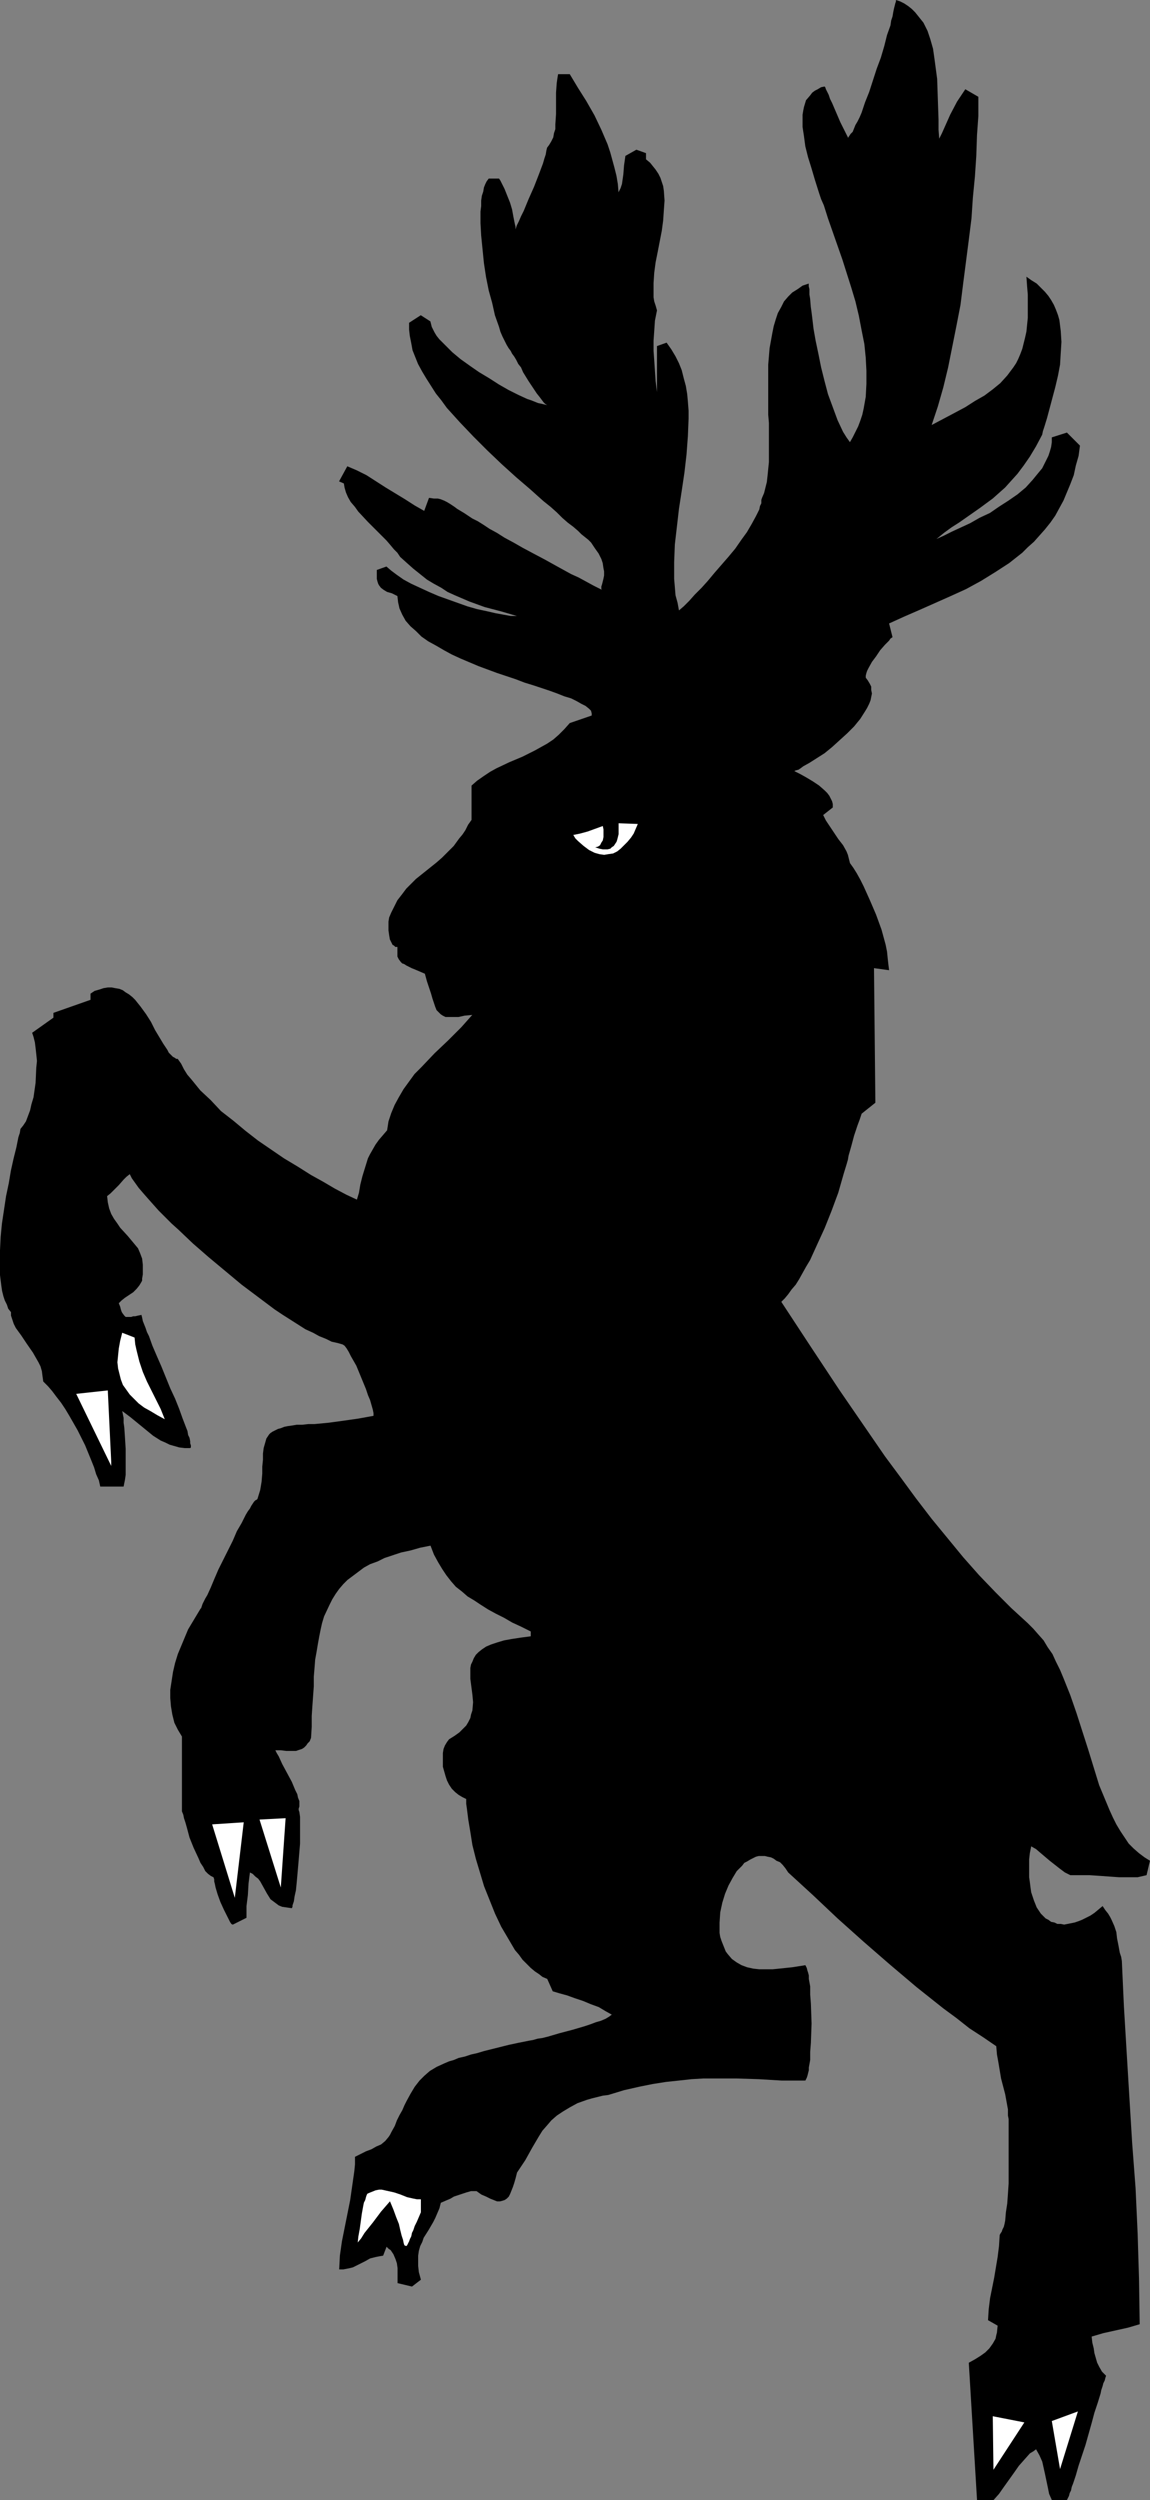 <?xml version="1.0" encoding="UTF-8" standalone="no"?>
<svg
   version="1.0"
   width="71.631mm"
   height="155.668mm"
   id="svg10"
   sodipodi:docname="Stag 1.wmf"
   xmlns:inkscape="http://www.inkscape.org/namespaces/inkscape"
   xmlns:sodipodi="http://sodipodi.sourceforge.net/DTD/sodipodi-0.dtd"
   xmlns="http://www.w3.org/2000/svg"
   xmlns:svg="http://www.w3.org/2000/svg">
  <rect width="100%" height="100%" fill="#808080" stroke="none"/>
  <sodipodi:namedview
     id="namedview10"
     pagecolor="#ffffff"
     bordercolor="#000000"
     borderopacity="0.25"
     inkscape:showpageshadow="2"
     inkscape:pageopacity="0.0"
     inkscape:pagecheckerboard="0"
     inkscape:deskcolor="#d1d1d1"
     inkscape:document-units="mm" />
  <defs
     id="defs1">
    <pattern
       id="WMFhbasepattern"
       patternUnits="userSpaceOnUse"
       width="6"
       height="6"
       x="0"
       y="0" />
  </defs>
  <path
     style="fill:#000000;fill-opacity:1;fill-rule:evenodd;stroke:none"
     d="m 251.172,588.353 v 0 l 0.162,-0.323 0.162,-0.323 0.162,-0.323 0.162,-0.646 0.323,-0.646 0.162,-0.808 0.323,-0.808 0.323,-0.97 0.323,-0.97 0.647,-2.262 0.808,-2.424 0.808,-2.424 1.455,-5.171 0.647,-2.424 0.808,-2.424 0.647,-2.101 0.162,-0.808 0.323,-0.97 0.162,-0.646 0.323,-0.646 0.162,-0.646 0.162,-0.485 -0.97,-0.97 -0.647,-1.131 -0.485,-0.97 -0.323,-1.131 -0.323,-1.131 -0.162,-1.131 -0.323,-1.293 -0.162,-1.454 2.748,-0.808 2.909,-0.646 2.909,-0.646 2.748,-0.808 -0.162,-10.665 -0.323,-10.665 -0.485,-10.665 -0.808,-10.665 -1.293,-21.33 -0.647,-10.827 -0.485,-10.665 -0.162,-0.97 -0.323,-0.97 -0.323,-1.778 -0.323,-1.616 -0.162,-1.454 -0.485,-1.454 -0.647,-1.454 -0.323,-0.646 -0.485,-0.808 -0.647,-0.808 -0.647,-0.97 -0.97,0.808 -0.97,0.808 -0.97,0.646 -0.97,0.485 -0.97,0.485 -0.808,0.323 -0.97,0.323 -0.808,0.162 -0.808,0.162 -0.808,0.162 -0.808,-0.162 h -0.808 l -0.647,-0.323 -0.808,-0.162 -0.647,-0.485 -0.647,-0.323 -0.485,-0.485 -0.647,-0.646 -0.97,-1.454 -0.647,-1.616 -0.323,-0.97 -0.323,-0.97 -0.162,-1.131 -0.162,-1.293 -0.162,-1.131 v -2.747 -1.454 l 0.162,-1.454 0.323,-1.616 1.131,0.646 1.131,0.97 2.101,1.778 2.263,1.778 1.293,0.97 1.293,0.646 h 2.263 2.263 l 2.424,0.162 2.263,0.162 2.263,0.162 h 2.263 2.101 l 2.101,-0.485 0.808,-3.393 -1.293,-0.808 -1.293,-0.97 -1.293,-1.131 -1.131,-1.131 -0.97,-1.454 -0.97,-1.454 -0.97,-1.616 -0.808,-1.616 -0.808,-1.778 -0.808,-1.939 -1.616,-3.878 -1.293,-4.201 -1.293,-4.201 -2.748,-8.564 -1.455,-4.201 -1.616,-4.04 -0.808,-1.939 -0.97,-1.939 -0.808,-1.778 -1.131,-1.616 -0.97,-1.616 -1.293,-1.454 -1.131,-1.293 -1.293,-1.293 -3.879,-3.555 -3.717,-3.717 -3.879,-4.04 -3.717,-4.201 -3.717,-4.525 -3.717,-4.525 -3.717,-4.848 -3.556,-4.848 -3.717,-5.009 -3.556,-5.171 -7.112,-10.342 -6.95,-10.503 -6.788,-10.342 0.808,-0.808 0.808,-0.97 0.808,-1.131 0.97,-1.131 0.808,-1.293 0.808,-1.454 0.808,-1.454 0.97,-1.616 0.808,-1.778 0.808,-1.778 1.778,-3.878 1.616,-4.04 1.616,-4.363 0.647,-2.262 0.647,-2.262 0.647,-2.101 0.323,-1.131 0.162,-0.97 0.647,-2.262 0.647,-2.424 0.808,-2.424 0.485,-1.293 0.485,-1.454 3.233,-2.585 -0.323,-31.672 3.556,0.485 -0.162,-1.293 -0.162,-1.454 -0.162,-1.616 -0.323,-1.616 -0.485,-1.778 -0.485,-1.778 -1.293,-3.555 -1.455,-3.393 -1.455,-3.232 -0.808,-1.616 -0.808,-1.454 -0.808,-1.293 -0.808,-1.131 -0.162,-0.646 -0.162,-0.646 -0.162,-0.646 -0.323,-0.808 -0.808,-1.454 -1.131,-1.454 -0.97,-1.454 -0.97,-1.454 -0.97,-1.454 -0.647,-1.293 2.263,-1.778 v -0.808 l -0.162,-0.646 -0.323,-0.646 -0.323,-0.646 -0.485,-0.646 -0.647,-0.646 -1.293,-1.131 -1.455,-0.97 -1.616,-0.97 -1.455,-0.808 -1.293,-0.646 0.323,-0.162 0.647,-0.162 0.485,-0.323 0.647,-0.485 1.455,-0.808 1.778,-1.131 1.778,-1.131 1.778,-1.454 1.778,-1.616 1.778,-1.616 1.616,-1.616 1.455,-1.778 1.131,-1.778 0.485,-0.808 0.485,-0.97 0.323,-0.808 0.162,-0.808 0.162,-0.808 -0.162,-0.808 v -0.808 l -0.323,-0.646 -0.485,-0.808 -0.485,-0.646 v -0.485 l 0.162,-0.646 0.162,-0.485 0.323,-0.646 0.808,-1.454 0.97,-1.293 0.97,-1.454 1.131,-1.293 0.97,-0.97 0.323,-0.485 0.485,-0.323 -0.808,-3.232 3.556,-1.616 3.717,-1.616 7.273,-3.232 3.556,-1.616 3.556,-1.939 3.394,-2.101 3.233,-2.101 3.071,-2.424 1.293,-1.293 1.455,-1.293 1.293,-1.454 1.293,-1.454 1.293,-1.616 1.131,-1.616 0.97,-1.778 0.97,-1.778 0.808,-1.939 0.808,-1.939 0.808,-2.101 0.485,-2.262 0.647,-2.262 0.323,-2.424 -3.071,-3.07 -3.556,1.131 v 1.131 l -0.162,1.131 -0.323,1.131 -0.323,0.97 -0.485,0.97 -0.485,0.97 -0.485,0.97 -0.808,0.97 -1.455,1.778 -1.616,1.778 -1.94,1.616 -2.101,1.454 -2.263,1.454 -2.101,1.454 -2.424,1.131 -2.263,1.293 -2.101,0.97 -2.101,0.97 -1.94,0.97 -1.778,0.808 1.778,-1.454 1.778,-1.293 1.778,-1.131 1.616,-1.131 1.616,-1.131 1.616,-1.131 3.071,-2.262 1.455,-1.293 1.455,-1.293 1.455,-1.616 1.455,-1.616 1.455,-1.939 1.455,-2.101 1.455,-2.424 1.455,-2.747 0.162,-0.808 0.323,-0.97 0.647,-2.101 0.647,-2.424 0.647,-2.424 0.647,-2.424 0.647,-2.747 0.485,-2.585 0.162,-2.747 0.162,-2.585 -0.162,-2.585 -0.162,-1.293 -0.162,-1.293 -0.323,-1.131 -0.485,-1.293 -0.485,-1.131 -0.647,-1.131 -0.647,-0.97 -0.808,-0.97 -0.97,-0.97 -0.97,-0.97 -1.293,-0.808 -1.131,-0.808 0.162,2.262 0.162,1.939 v 1.939 1.778 1.778 l -0.162,1.616 -0.162,1.616 -0.323,1.454 -0.323,1.293 -0.323,1.293 -0.485,1.293 -0.485,1.131 -0.485,0.97 -0.647,0.97 -1.455,1.939 -1.616,1.778 -1.778,1.454 -1.94,1.454 -2.263,1.293 -2.263,1.454 -2.424,1.293 -2.748,1.454 -2.748,1.454 1.455,-4.363 1.293,-4.525 1.131,-4.686 0.97,-4.848 0.97,-4.848 0.97,-5.009 0.647,-5.171 0.647,-5.009 0.647,-5.009 0.647,-5.171 0.323,-4.848 0.485,-5.009 0.323,-4.848 0.162,-4.848 0.323,-4.525 v -4.525 l -3.071,-1.778 -0.97,1.454 -0.97,1.454 -1.616,3.07 -1.293,2.909 -0.647,1.454 -0.647,1.293 -0.162,-2.101 v -2.424 l -0.162,-4.686 -0.162,-4.848 -0.323,-2.424 -0.323,-2.424 -0.323,-2.262 L 219.008,9.211 218.361,7.272 217.392,5.333 216.745,4.525 216.099,3.717 215.452,2.909 214.644,2.101 213.836,1.454 212.866,0.808 211.896,0.323 210.927,0 v 0.323 l -0.162,0.485 -0.162,0.646 -0.162,0.646 -0.162,0.808 -0.162,0.97 -0.323,0.97 -0.162,1.131 -0.808,2.262 -0.647,2.585 -0.808,2.747 -0.97,2.585 -1.778,5.494 -0.97,2.424 -0.808,2.424 -0.485,1.131 -0.485,0.97 -0.485,0.808 -0.323,0.808 -0.323,0.808 -0.485,0.485 -0.323,0.485 -0.323,0.485 v -0.162 l -0.162,-0.323 -0.323,-0.646 -0.323,-0.646 -0.485,-0.97 -0.485,-0.97 -0.97,-2.262 -0.97,-2.262 -0.485,-0.97 -0.323,-0.97 -0.323,-0.646 -0.323,-0.646 -0.162,-0.485 -0.162,-0.162 -0.808,0.162 -0.808,0.485 -0.647,0.323 -0.647,0.485 -0.485,0.646 -0.97,1.131 -0.485,1.616 -0.162,0.808 -0.162,0.97 v 0.808 2.101 l 0.323,2.101 0.323,2.424 0.647,2.585 0.808,2.585 0.808,2.747 0.97,3.07 0.485,1.454 0.647,1.454 0.97,3.07 1.131,3.232 2.263,6.464 2.101,6.625 0.97,3.232 0.808,3.393 0.647,3.393 0.647,3.232 0.323,3.232 0.162,3.07 v 3.07 l -0.162,3.07 -0.485,2.747 -0.323,1.454 -0.485,1.454 -0.485,1.293 -0.647,1.293 -0.647,1.293 -0.647,1.131 -0.808,-1.131 -0.808,-1.293 -1.293,-2.747 -1.131,-3.07 -1.131,-3.07 -0.808,-3.07 -0.808,-3.232 -0.647,-3.232 -0.647,-3.07 -0.485,-2.747 -0.323,-2.747 -0.162,-1.293 -0.162,-1.131 -0.162,-1.939 -0.162,-0.97 v -0.646 -0.646 l -0.162,-0.646 v -0.646 0 l -1.455,0.485 -1.131,0.808 -1.293,0.808 -0.97,0.97 -0.97,1.131 -0.647,1.293 -0.808,1.454 -0.485,1.454 -0.485,1.616 -0.323,1.616 -0.323,1.778 -0.323,1.778 -0.323,3.878 v 3.878 7.918 l 0.162,1.939 v 1.939 3.717 1.939 1.616 l -0.162,1.616 -0.162,1.616 -0.162,1.454 -0.323,1.293 -0.323,1.293 -0.485,1.131 -0.162,0.485 v 0.808 l -0.323,0.646 -0.162,0.808 -0.808,1.616 -0.97,1.778 -1.131,1.939 -1.293,1.778 -1.455,2.101 -1.616,1.939 -3.233,3.717 -1.616,1.939 -1.455,1.616 -1.616,1.616 -1.293,1.454 -1.293,1.293 -1.131,0.97 -0.323,-1.778 -0.485,-1.778 -0.162,-1.939 -0.162,-1.939 v -1.939 -1.939 l 0.162,-4.201 0.485,-4.201 0.485,-4.201 0.647,-4.201 0.647,-4.363 0.485,-4.201 0.323,-4.363 0.162,-4.04 v -1.939 l -0.162,-2.101 -0.162,-1.778 -0.323,-1.939 -0.485,-1.778 -0.485,-1.939 -0.647,-1.616 -0.808,-1.616 -0.97,-1.616 -1.131,-1.616 -2.263,0.808 v 10.827 l -0.323,-2.585 -0.162,-2.424 -0.162,-2.424 -0.162,-2.262 v -2.424 l 0.162,-2.262 0.162,-2.424 0.485,-2.424 -0.323,-1.131 -0.323,-0.97 -0.162,-0.97 v -1.131 -2.262 l 0.162,-2.424 0.323,-2.424 0.485,-2.424 0.97,-5.009 0.323,-2.424 0.162,-2.424 0.162,-2.262 -0.162,-2.262 -0.162,-1.131 -0.323,-0.97 -0.323,-0.97 -0.485,-0.97 -0.647,-0.97 -0.647,-0.808 -0.647,-0.808 -0.97,-0.808 v -1.454 l -2.263,-0.808 -2.586,1.454 -0.162,1.131 -0.162,1.131 -0.162,2.101 -0.162,1.131 -0.162,1.131 -0.323,0.97 -0.485,0.97 -0.162,-1.939 -0.323,-1.939 -0.485,-1.939 -0.485,-1.778 -0.485,-1.778 -0.647,-1.939 -1.455,-3.393 -1.616,-3.393 -1.94,-3.393 -1.94,-3.07 -1.94,-3.232 h -2.748 l -0.162,0.97 -0.162,1.131 -0.162,2.262 v 5.009 l -0.162,2.424 v 1.131 l -0.323,0.97 -0.162,0.97 -0.485,0.97 -0.485,0.808 -0.485,0.646 -0.162,0.646 -0.162,0.97 -0.323,0.97 -0.323,1.131 -0.485,1.293 -0.485,1.293 -1.131,2.909 -1.293,2.909 -1.131,2.747 -0.647,1.293 -0.485,1.131 -0.485,0.97 -0.323,0.97 v -0.646 l -0.162,-0.646 -0.323,-1.616 -0.323,-1.778 -0.485,-1.616 -0.647,-1.616 -0.647,-1.616 -0.647,-1.293 -0.323,-0.646 -0.323,-0.485 h -2.424 l -0.485,0.646 -0.323,0.646 -0.323,0.808 -0.162,0.97 -0.323,0.97 -0.162,1.131 v 1.293 l -0.162,1.293 v 2.747 l 0.162,2.909 0.323,3.232 0.323,3.232 0.485,3.232 0.647,3.232 0.808,2.909 0.647,2.909 0.97,2.747 0.323,1.131 0.485,1.131 0.485,0.97 0.485,0.97 0.485,0.808 0.485,0.646 0.323,0.646 0.485,0.646 0.485,0.808 0.485,0.97 0.647,0.808 0.485,1.131 1.293,2.101 1.293,1.939 0.647,0.97 0.647,0.808 0.485,0.646 0.485,0.646 0.323,0.323 0.485,0.323 -0.647,-0.162 -0.647,-0.162 -0.808,-0.162 -0.808,-0.323 -0.808,-0.323 -0.97,-0.323 -2.101,-0.97 -2.263,-1.131 -2.263,-1.293 -2.263,-1.454 -2.424,-1.454 -2.101,-1.454 -2.263,-1.616 -1.94,-1.616 -1.616,-1.616 -0.808,-0.808 -0.647,-0.646 -0.647,-0.808 -0.485,-0.808 -0.323,-0.646 -0.323,-0.646 -0.162,-0.646 -0.162,-0.646 -2.263,-1.454 -2.748,1.778 v 1.616 l 0.162,1.454 0.323,1.616 0.323,1.778 0.647,1.616 0.647,1.616 0.97,1.778 0.97,1.616 1.131,1.778 1.131,1.778 1.293,1.616 1.293,1.778 3.071,3.393 3.233,3.393 3.233,3.232 3.394,3.232 3.394,3.07 3.394,2.909 1.616,1.454 1.455,1.293 1.616,1.293 1.455,1.293 0.647,0.646 0.647,0.646 1.293,1.131 1.293,0.97 1.131,0.97 0.808,0.808 0.808,0.646 0.808,0.646 0.647,0.646 0.97,1.454 0.808,1.131 0.647,1.293 0.323,0.97 0.162,1.131 0.162,0.808 v 0.97 l -0.162,0.808 -0.323,1.293 -0.162,0.485 v 0.323 0.323 l 0.162,0.162 -1.94,-0.97 -1.778,-0.97 -1.778,-0.97 -1.778,-0.808 -3.233,-1.778 -2.909,-1.616 -2.748,-1.454 -2.424,-1.293 -2.263,-1.293 -2.101,-1.131 -1.778,-1.131 -1.778,-0.97 -1.455,-0.97 -1.293,-0.808 -1.293,-0.646 -0.97,-0.646 -0.97,-0.646 -0.808,-0.485 -0.808,-0.485 -0.647,-0.485 -0.485,-0.323 -0.485,-0.323 -0.808,-0.485 -0.647,-0.323 -0.808,-0.323 -0.647,-0.162 h -0.97 l -1.131,-0.162 -1.131,3.07 -2.263,-1.293 -2.263,-1.454 -4.526,-2.747 -2.263,-1.454 -2.263,-1.454 -2.263,-1.131 -2.263,-0.97 -1.94,3.555 1.131,0.485 0.162,0.97 0.323,1.131 0.485,1.131 0.647,1.131 0.97,1.131 0.808,1.131 2.263,2.424 2.263,2.262 2.101,2.101 0.97,1.131 0.808,0.97 0.808,0.808 0.647,0.97 1.616,1.454 1.455,1.293 1.616,1.293 1.616,1.293 1.616,0.97 1.778,0.97 1.455,0.97 1.778,0.808 3.394,1.454 3.556,1.293 3.717,0.97 3.879,1.131 h -1.455 l -1.778,-0.323 -1.778,-0.323 -2.101,-0.485 -2.263,-0.485 -2.263,-0.646 -4.526,-1.616 -2.263,-0.808 -2.263,-0.97 -2.101,-0.97 -2.101,-0.97 -1.778,-0.97 -1.616,-1.131 -1.293,-0.97 -1.131,-0.97 -2.263,0.808 v 0.808 0.808 0.485 l 0.162,0.646 0.162,0.485 0.162,0.323 0.485,0.646 0.647,0.485 0.808,0.485 1.131,0.323 1.293,0.646 0.162,1.454 0.323,1.454 0.647,1.454 0.808,1.454 1.131,1.293 1.293,1.131 1.293,1.293 1.616,1.131 1.778,0.97 1.94,1.131 1.778,0.97 2.101,0.97 4.202,1.778 4.364,1.616 4.364,1.454 2.101,0.808 2.101,0.646 1.94,0.646 1.94,0.646 1.778,0.646 1.616,0.646 1.616,0.485 1.293,0.646 1.131,0.646 0.97,0.485 0.808,0.646 0.485,0.485 0.162,0.646 v 0.485 l -5.172,1.778 -1.293,1.454 -1.293,1.293 -1.293,1.131 -1.455,0.97 -1.455,0.808 -1.455,0.808 -2.909,1.454 -3.071,1.293 -3.071,1.454 -1.455,0.808 -1.455,0.97 -1.616,1.131 -1.293,1.131 v 8.08 l -0.808,1.131 -0.647,1.293 -0.647,0.97 -0.808,0.97 -1.293,1.778 -1.455,1.454 -1.293,1.293 -1.293,1.131 -2.424,1.939 -2.424,1.939 -1.131,1.131 -1.131,1.131 -0.97,1.293 -1.131,1.454 -0.97,1.939 -0.485,0.97 -0.485,1.131 -0.162,0.97 v 0.97 1.131 l 0.162,1.131 0.162,0.97 0.485,0.97 0.162,0.323 0.323,0.162 0.323,0.323 h 0.485 v 1.293 0.97 l 0.323,0.646 0.485,0.646 0.323,0.323 0.485,0.162 0.485,0.323 0.647,0.323 0.647,0.323 0.808,0.323 1.131,0.485 1.131,0.485 0.485,1.778 0.485,1.454 0.485,1.454 0.323,1.131 0.323,0.97 0.323,0.97 0.323,0.808 0.485,0.485 0.485,0.485 0.485,0.323 0.647,0.323 h 0.808 1.131 1.131 l 1.455,-0.323 1.778,-0.162 -1.293,1.454 -1.293,1.454 -1.455,1.454 -1.616,1.616 -3.233,3.07 -3.071,3.232 -1.616,1.616 -1.293,1.778 -1.293,1.778 -1.131,1.939 -0.97,1.778 -0.808,1.939 -0.647,1.939 -0.323,2.101 -0.97,1.131 -0.97,1.131 -0.808,1.131 -0.647,1.131 -0.647,1.131 -0.485,0.97 -0.647,2.101 -0.647,2.101 -0.485,1.939 -0.323,1.939 -0.485,1.616 -2.424,-1.131 -2.748,-1.454 -2.748,-1.616 -2.909,-1.616 -3.071,-1.939 -3.233,-1.939 -3.071,-2.101 -3.071,-2.101 -2.909,-2.262 -2.909,-2.424 -2.909,-2.262 -2.424,-2.585 -2.424,-2.262 -2.101,-2.585 -0.97,-1.131 -0.808,-1.293 -0.647,-1.293 -0.808,-1.131 h -0.323 l -0.485,-0.323 -0.323,-0.162 -0.485,-0.485 -0.485,-0.485 -0.323,-0.646 -0.97,-1.454 -0.97,-1.616 -0.97,-1.616 -0.97,-1.939 -1.131,-1.778 -1.293,-1.778 -1.293,-1.616 -0.647,-0.646 -0.808,-0.646 -0.808,-0.485 -0.647,-0.485 -0.808,-0.323 -0.97,-0.162 -0.808,-0.162 h -0.97 l -0.97,0.162 -0.97,0.323 -1.131,0.323 -0.97,0.646 v 1.454 l -8.728,3.07 v 1.131 l -5.011,3.555 0.323,0.97 0.323,1.293 0.162,1.293 0.162,1.454 0.162,1.616 -0.162,1.616 -0.162,3.555 -0.485,3.393 -0.485,1.616 -0.323,1.454 -0.485,1.293 -0.485,1.293 -0.647,0.97 -0.647,0.808 -0.162,0.97 -0.323,0.97 -0.485,2.424 -0.647,2.585 -0.647,2.909 -0.485,2.909 -0.647,3.07 -0.485,3.232 -0.485,3.232 L 0.162,291.026 0,294.257 v 2.909 2.909 l 0.323,2.585 0.162,1.131 0.323,1.293 0.323,0.97 0.485,0.97 0.323,0.97 0.647,0.808 v 0.808 l 0.323,0.97 0.323,0.97 0.485,0.97 1.293,1.778 1.293,1.939 1.455,2.101 1.293,2.262 0.485,0.97 0.323,1.131 0.162,1.293 0.162,1.131 1.131,1.131 0.97,1.131 0.97,1.293 1.131,1.454 0.97,1.454 0.97,1.616 1.94,3.393 1.778,3.555 1.455,3.555 0.647,1.616 0.485,1.616 0.647,1.454 0.323,1.454 h 5.495 l 0.162,-0.808 0.162,-0.808 0.162,-1.131 v -1.131 -2.424 -2.585 l -0.162,-2.585 -0.162,-2.424 -0.162,-1.131 v -1.131 l -0.162,-0.808 -0.162,-0.808 1.94,1.454 1.778,1.454 1.778,1.454 1.778,1.454 1.778,1.131 1.131,0.485 0.97,0.485 1.131,0.323 1.131,0.323 1.293,0.162 h 1.293 l 0.162,-0.162 v -0.485 l -0.162,-0.485 v -0.485 l -0.162,-0.808 -0.323,-0.646 -0.162,-0.97 -0.323,-0.808 -0.808,-2.101 -0.808,-2.262 -0.97,-2.424 -1.131,-2.424 -2.101,-5.171 -1.131,-2.585 -0.97,-2.262 -0.808,-2.262 -0.485,-0.97 -0.323,-0.97 -0.323,-0.808 -0.323,-0.808 -0.162,-0.808 -0.162,-0.646 -0.808,0.162 -0.647,0.162 h -0.485 l -0.485,0.162 h -0.808 -0.485 l -0.323,-0.323 -0.485,-0.646 -0.162,-0.323 -0.162,-0.485 -0.162,-0.646 -0.323,-0.808 0.647,-0.646 0.808,-0.646 1.94,-1.293 0.808,-0.808 0.647,-0.808 0.485,-0.808 0.162,-0.323 v -0.485 l 0.162,-0.97 v -0.808 -1.454 l -0.162,-1.454 -0.485,-1.293 -0.485,-1.131 -0.808,-0.97 -1.616,-1.939 -1.778,-1.939 -0.647,-0.97 -0.808,-1.131 -0.647,-1.131 -0.485,-1.293 -0.323,-1.454 -0.162,-1.454 0.808,-0.646 0.647,-0.646 1.293,-1.293 1.131,-1.293 0.647,-0.646 0.808,-0.646 0.485,0.97 0.808,1.131 0.808,1.131 0.97,1.131 1.131,1.293 1.293,1.454 1.293,1.454 1.455,1.454 1.616,1.616 1.616,1.454 3.394,3.232 3.717,3.232 3.879,3.232 3.879,3.232 3.879,2.909 3.879,2.909 1.94,1.293 1.778,1.131 1.778,1.131 1.778,1.131 1.778,0.808 1.455,0.808 1.616,0.646 1.293,0.646 1.455,0.323 1.131,0.323 0.485,0.323 0.485,0.646 0.485,0.808 0.485,0.97 0.647,1.131 0.647,1.131 1.131,2.747 1.131,2.747 0.485,1.454 0.485,1.131 0.323,1.131 0.323,1.131 0.162,0.808 v 0.646 l -3.556,0.646 -3.394,0.485 -3.556,0.485 -3.394,0.323 h -1.455 l -1.455,0.162 h -1.293 l -0.97,0.162 -1.131,0.162 -0.808,0.162 -0.808,0.323 -0.647,0.162 -0.647,0.323 -0.647,0.323 -0.485,0.323 -0.323,0.323 -0.647,0.97 -0.323,1.131 -0.323,1.131 -0.162,1.293 v 1.454 l -0.162,1.616 v 1.616 l -0.162,1.939 -0.323,1.939 -0.647,2.101 -0.162,0.162 -0.323,0.162 -0.323,0.323 -0.323,0.485 -0.323,0.485 -0.323,0.646 -0.485,0.646 -0.485,0.808 -0.97,1.939 -1.131,1.939 -0.97,2.262 -1.131,2.262 -2.263,4.525 -0.97,2.262 -0.808,1.939 -0.808,1.778 -0.485,0.808 -0.323,0.646 -0.323,0.646 -0.162,0.485 -0.162,0.485 -0.162,0.162 -0.97,1.616 -0.97,1.616 -0.97,1.616 -0.808,1.939 -0.808,1.939 -0.808,1.939 -0.647,2.101 -0.485,2.101 -0.323,2.101 -0.323,2.101 v 1.939 l 0.162,1.939 0.323,1.939 0.485,1.939 0.808,1.616 0.485,0.808 0.485,0.808 v 17.613 0 l 0.323,0.808 0.162,0.808 0.323,0.97 0.323,1.131 0.647,2.424 0.97,2.424 1.131,2.424 0.485,1.131 0.647,0.97 0.485,0.97 0.647,0.646 0.647,0.485 0.647,0.323 0.162,0.485 v 0.485 l 0.162,0.646 0.162,0.808 0.485,1.616 0.647,1.778 0.808,1.778 0.808,1.616 0.323,0.646 0.323,0.646 0.323,0.485 0.323,0.162 3.233,-1.616 v -2.747 l 0.323,-2.585 0.162,-2.747 0.323,-2.585 0.647,0.323 0.647,0.646 0.647,0.485 0.485,0.646 0.808,1.454 0.808,1.454 0.808,1.293 0.647,0.485 0.647,0.485 0.647,0.485 0.808,0.323 1.131,0.162 1.131,0.162 0.162,-0.323 v -0.323 l 0.323,-0.97 0.162,-1.131 0.323,-1.454 0.162,-1.616 0.162,-1.778 0.323,-3.717 0.323,-3.878 v -1.778 -1.778 -1.454 -1.293 l -0.162,-1.131 -0.162,-0.485 v -0.323 l 0.162,-0.485 v -0.646 -0.646 l -0.323,-0.808 -0.162,-0.808 -0.485,-0.97 -0.808,-1.939 -2.263,-4.201 -0.808,-1.778 -0.485,-0.808 -0.323,-0.646 h 1.293 l 1.293,0.162 h 1.131 1.131 l 0.97,-0.323 0.485,-0.162 0.485,-0.323 0.485,-0.485 0.323,-0.485 0.485,-0.485 0.323,-0.808 0.162,-2.585 v -2.585 l 0.162,-2.424 0.162,-2.262 0.162,-2.262 v -2.262 l 0.162,-1.939 0.162,-2.101 0.323,-1.778 0.323,-1.939 0.323,-1.778 0.323,-1.616 0.323,-1.454 0.485,-1.616 1.293,-2.747 0.647,-1.293 0.808,-1.293 0.808,-1.131 0.97,-1.131 0.97,-0.97 1.293,-0.97 1.293,-0.97 1.293,-0.97 1.455,-0.808 1.778,-0.646 1.616,-0.808 1.94,-0.646 1.94,-0.646 2.263,-0.485 2.263,-0.646 2.424,-0.485 0.808,2.101 0.97,1.778 0.97,1.616 0.97,1.454 1.131,1.454 1.131,1.293 1.455,1.131 1.293,1.131 1.616,0.97 1.455,0.97 1.778,1.131 1.778,0.97 1.94,0.97 1.94,1.131 2.101,0.97 2.263,1.131 v 1.131 l -2.424,0.323 -2.101,0.323 -1.778,0.323 -1.616,0.485 -1.455,0.485 -1.131,0.485 -0.97,0.646 -0.808,0.646 -0.647,0.646 -0.485,0.808 -0.323,0.808 -0.323,0.646 -0.162,0.808 v 0.808 1.778 l 0.485,3.717 0.162,1.778 -0.162,1.939 -0.323,0.97 -0.162,0.808 -0.485,0.97 -0.485,0.808 -0.808,0.808 -0.808,0.808 -1.131,0.808 -1.293,0.808 -0.485,0.646 -0.485,0.808 -0.323,0.808 -0.162,0.97 v 1.131 0.97 1.131 l 0.323,1.131 0.323,1.131 0.323,0.97 0.485,0.97 0.647,0.97 0.808,0.808 0.808,0.646 0.808,0.485 0.97,0.485 v 1.131 l 0.162,1.131 0.162,1.293 0.162,1.293 0.485,2.909 0.485,3.07 0.808,3.232 0.97,3.232 0.97,3.232 1.293,3.232 1.293,3.232 1.455,3.07 1.616,2.747 1.616,2.747 0.97,1.131 0.808,1.131 0.97,0.97 0.97,0.97 0.97,0.808 0.97,0.646 0.808,0.646 1.131,0.485 1.293,2.909 1.616,0.485 1.778,0.485 1.778,0.646 1.94,0.646 1.94,0.808 1.778,0.646 1.616,0.97 1.455,0.808 -0.647,0.485 -0.808,0.485 -1.131,0.485 -1.131,0.323 -1.293,0.485 -1.455,0.485 -2.748,0.808 -3.071,0.808 -2.748,0.808 -1.293,0.323 -1.131,0.162 -1.131,0.323 -0.97,0.162 -2.424,0.485 -2.263,0.485 -1.94,0.485 -1.94,0.485 -1.94,0.485 -1.616,0.485 -1.455,0.323 -1.455,0.485 -1.455,0.323 -1.131,0.485 -1.131,0.323 -1.131,0.485 -1.778,0.808 -1.616,0.97 -1.293,1.131 -1.131,1.131 -1.131,1.454 -0.97,1.616 -0.97,1.778 -0.485,0.97 -0.485,1.131 -0.647,1.131 -0.647,1.293 -0.485,1.293 -0.808,1.454 -0.323,0.646 -0.323,0.485 -0.808,0.97 -0.97,0.808 -1.131,0.485 -1.131,0.646 -1.293,0.485 -1.293,0.646 -1.293,0.646 v 1.778 l -0.162,1.616 -0.485,3.393 -0.485,3.393 -0.647,3.232 -0.647,3.232 -0.647,3.232 -0.485,3.393 -0.162,3.232 h 0.97 l 0.808,-0.162 0.808,-0.162 0.647,-0.162 0.97,-0.485 0.97,-0.485 0.97,-0.485 1.131,-0.646 0.647,-0.162 0.647,-0.162 0.808,-0.162 0.97,-0.162 0.808,-2.101 0.485,0.485 0.485,0.323 0.647,0.97 0.485,1.131 0.323,0.97 0.162,1.131 v 3.555 l 3.394,0.808 2.101,-1.616 -0.485,-1.778 -0.162,-1.454 v -1.293 -1.131 l 0.162,-1.131 0.323,-1.131 0.485,-0.97 0.323,-0.97 1.131,-1.778 1.131,-1.939 0.485,-0.97 0.485,-1.131 0.485,-1.131 0.323,-1.293 1.131,-0.485 1.131,-0.485 0.808,-0.485 0.485,-0.162 0.485,-0.162 0.97,-0.323 0.97,-0.323 1.131,-0.323 h 1.293 l 1.131,0.808 1.131,0.485 0.97,0.485 0.808,0.323 0.808,0.323 h 0.647 l 0.647,-0.162 0.485,-0.162 0.485,-0.323 0.485,-0.485 0.323,-0.646 0.323,-0.808 0.323,-0.808 0.323,-0.97 0.323,-1.131 0.323,-1.293 0.97,-1.454 0.97,-1.454 1.616,-2.909 1.616,-2.747 0.808,-1.293 1.131,-1.293 0.97,-1.131 1.293,-1.131 1.455,-0.97 1.616,-0.97 1.778,-0.97 2.263,-0.808 1.131,-0.323 1.293,-0.323 1.293,-0.323 1.293,-0.162 3.717,-1.131 3.556,-0.808 3.233,-0.646 3.071,-0.485 3.071,-0.323 2.909,-0.323 2.748,-0.162 h 2.586 5.334 l 5.172,0.162 5.334,0.323 h 2.909 2.748 l 0.162,-0.323 0.162,-0.323 0.162,-0.485 0.162,-0.646 0.162,-0.646 v -0.646 l 0.323,-1.778 v -1.939 l 0.162,-2.101 0.162,-4.525 -0.162,-4.686 -0.162,-2.101 v -1.939 l -0.323,-1.778 v -0.808 l -0.162,-0.646 -0.162,-0.485 -0.162,-0.646 -0.162,-0.323 -0.162,-0.323 -3.071,0.485 -3.071,0.323 -1.616,0.162 h -1.616 -1.455 l -1.455,-0.162 -1.455,-0.323 -1.293,-0.485 -1.131,-0.646 -1.131,-0.808 -0.97,-1.131 -0.485,-0.646 -0.323,-0.808 -0.323,-0.808 -0.323,-0.808 -0.323,-0.97 -0.162,-0.97 v -2.424 l 0.162,-2.424 0.485,-2.262 0.647,-2.101 0.808,-1.939 0.97,-1.778 0.97,-1.616 1.293,-1.293 0.485,-0.646 0.647,-0.323 0.808,-0.485 0.647,-0.323 0.647,-0.323 0.647,-0.162 h 0.808 0.647 l 0.647,0.162 0.808,0.162 0.647,0.323 0.647,0.485 0.808,0.323 0.647,0.646 0.647,0.808 0.647,0.97 5.819,5.333 5.819,5.494 6.142,5.494 6.142,5.333 6.304,5.333 6.304,5.009 3.071,2.262 3.071,2.424 3.233,2.101 3.071,2.101 0.162,1.939 0.323,1.778 0.647,3.878 0.97,3.717 0.647,3.555 v 0.323 0.646 0.485 l 0.162,0.808 v 1.616 1.778 2.262 2.262 4.848 2.424 l -0.162,2.424 -0.162,2.262 -0.323,2.101 -0.162,1.939 -0.162,0.808 -0.162,0.646 -0.323,0.646 -0.162,0.485 -0.323,0.485 -0.162,0.323 -0.162,2.585 -0.323,2.585 -0.808,4.848 -0.97,4.848 -0.323,2.585 -0.162,2.585 2.263,1.293 -0.162,1.616 -0.162,0.646 -0.162,0.808 -0.647,1.131 -0.808,1.131 -0.97,0.97 -1.131,0.808 -1.293,0.808 -1.455,0.808 1.94,32.318 h 3.879 l 1.293,-1.454 1.131,-1.616 2.424,-3.393 1.131,-1.616 1.293,-1.454 1.293,-1.454 0.808,-0.485 0.647,-0.485 0.808,1.454 0.647,1.454 0.323,1.454 0.323,1.454 0.647,3.07 0.323,1.616 0.647,1.454 z"
     id="path1" />
  <path
     style="fill:#ffffff;fill-opacity:1;fill-rule:evenodd;stroke:none"
     d="m 84.209,527.757 0.808,-0.97 0.808,-1.293 1.94,-2.424 1.94,-2.585 2.101,-2.424 0.808,1.939 0.647,1.778 0.647,1.616 0.323,1.454 0.323,1.293 0.323,0.97 0.162,0.808 0.162,0.485 0.323,0.162 v 0 h 0.162 l 0.162,-0.162 0.162,-0.323 0.162,-0.323 0.162,-0.323 0.162,-0.485 0.323,-0.646 0.162,-0.808 0.323,-0.646 0.323,-0.97 0.485,-0.97 0.485,-1.131 0.485,-1.131 v -3.07 h -0.97 l -0.808,-0.162 -1.455,-0.323 -1.616,-0.646 -1.455,-0.485 -1.455,-0.323 -1.455,-0.323 h -0.647 l -0.808,0.162 -0.808,0.323 -0.808,0.323 -0.323,0.162 -0.162,0.323 -0.162,0.485 -0.162,0.646 -0.323,0.646 -0.162,0.808 -0.323,1.778 -0.485,3.555 -0.323,1.778 z"
     id="path2" />
  <path
     style="fill:#000000;fill-opacity:1;fill-rule:evenodd;stroke:none"
     d="m 154.195,194.879 2.748,0.808 1.293,-1.616 -0.97,-1.131 -0.808,-1.131 -0.97,-0.808 -0.97,-0.808 -0.808,-0.646 -0.97,-0.323 -0.97,-0.323 -0.97,-0.323 h -0.808 -0.97 l -1.94,0.162 -1.778,0.485 -1.94,0.646 -3.556,1.454 -1.778,0.485 -1.616,0.485 -0.97,0.162 h -0.647 l -0.808,-0.162 -0.808,-0.162 -0.808,-0.162 -0.808,-0.485 -0.647,-0.485 -0.808,-0.646 -2.748,2.262 1.293,2.101 1.293,2.101 1.616,1.778 1.778,1.454 1.778,1.454 1.778,0.97 2.101,0.808 1.94,0.323 0.97,0.162 h 0.97 0.97 l 0.97,-0.162 0.97,-0.162 0.97,-0.323 0.808,-0.323 0.97,-0.485 0.808,-0.646 0.808,-0.646 0.808,-0.808 0.808,-0.808 0.647,-0.97 0.647,-1.131 0.647,-1.131 z"
     id="path3" />
  <path
     style="fill:#ffffff;fill-opacity:1;fill-rule:evenodd;stroke:none"
     d="m 150.154,193.909 -4.526,-0.162 v 1.293 1.293 l -0.323,1.293 -0.162,0.485 -0.323,0.485 -0.323,0.485 -0.485,0.323 -0.323,0.323 -0.647,0.162 h -0.485 -0.647 l -0.808,-0.162 -0.97,-0.323 0.647,-0.162 0.485,-0.323 0.323,-0.646 0.323,-0.485 0.162,-0.808 v -0.808 -0.97 l -0.162,-0.808 -1.778,0.646 -1.778,0.646 -1.778,0.485 -1.616,0.323 0.485,0.808 0.647,0.646 1.293,1.131 1.293,0.97 1.293,0.646 1.131,0.323 1.131,0.162 0.97,-0.162 1.131,-0.162 0.97,-0.485 0.808,-0.646 0.808,-0.808 0.808,-0.808 0.808,-0.97 0.647,-0.97 0.485,-1.131 z"
     id="path4" />
  <path
     style="fill:#ffffff;fill-opacity:1;fill-rule:evenodd;stroke:none"
     d="m 61.096,428.216 5.011,15.998 1.131,-16.321 z"
     id="path5" />
  <path
     style="fill:#ffffff;fill-opacity:1;fill-rule:evenodd;stroke:none"
     d="m 49.944,429.348 5.334,17.29 2.101,-17.775 z"
     id="path6" />
  <path
     style="fill:#ffffff;fill-opacity:1;fill-rule:evenodd;stroke:none"
     d="m 38.791,334.009 -0.97,-2.424 -1.131,-2.262 -2.101,-4.201 -0.97,-2.262 -0.808,-2.424 -0.323,-1.293 -0.323,-1.293 -0.323,-1.454 -0.162,-1.616 -2.909,-1.131 -0.485,1.939 -0.323,1.778 -0.162,1.616 -0.162,1.616 0.162,1.454 0.323,1.293 0.323,1.293 0.485,1.293 0.808,1.131 0.808,1.131 0.97,0.97 1.131,1.131 1.293,0.97 1.455,0.808 1.616,0.97 z"
     id="path7" />
  <path
     style="fill:#ffffff;fill-opacity:1;fill-rule:evenodd;stroke:none"
     d="m 17.941,328.03 8.243,16.967 v -0.97 l -0.808,-16.805 z"
     id="path8" />
  <path
     style="fill:#ffffff;fill-opacity:1;fill-rule:evenodd;stroke:none"
     d="m 233.716,568.639 0.162,12.604 7.273,-11.15 z"
     id="path9" />
  <path
     style="fill:#ffffff;fill-opacity:1;fill-rule:evenodd;stroke:none"
     d="m 247.616,569.77 1.94,11.311 4.202,-13.574 z"
     id="path10" />
</svg>
